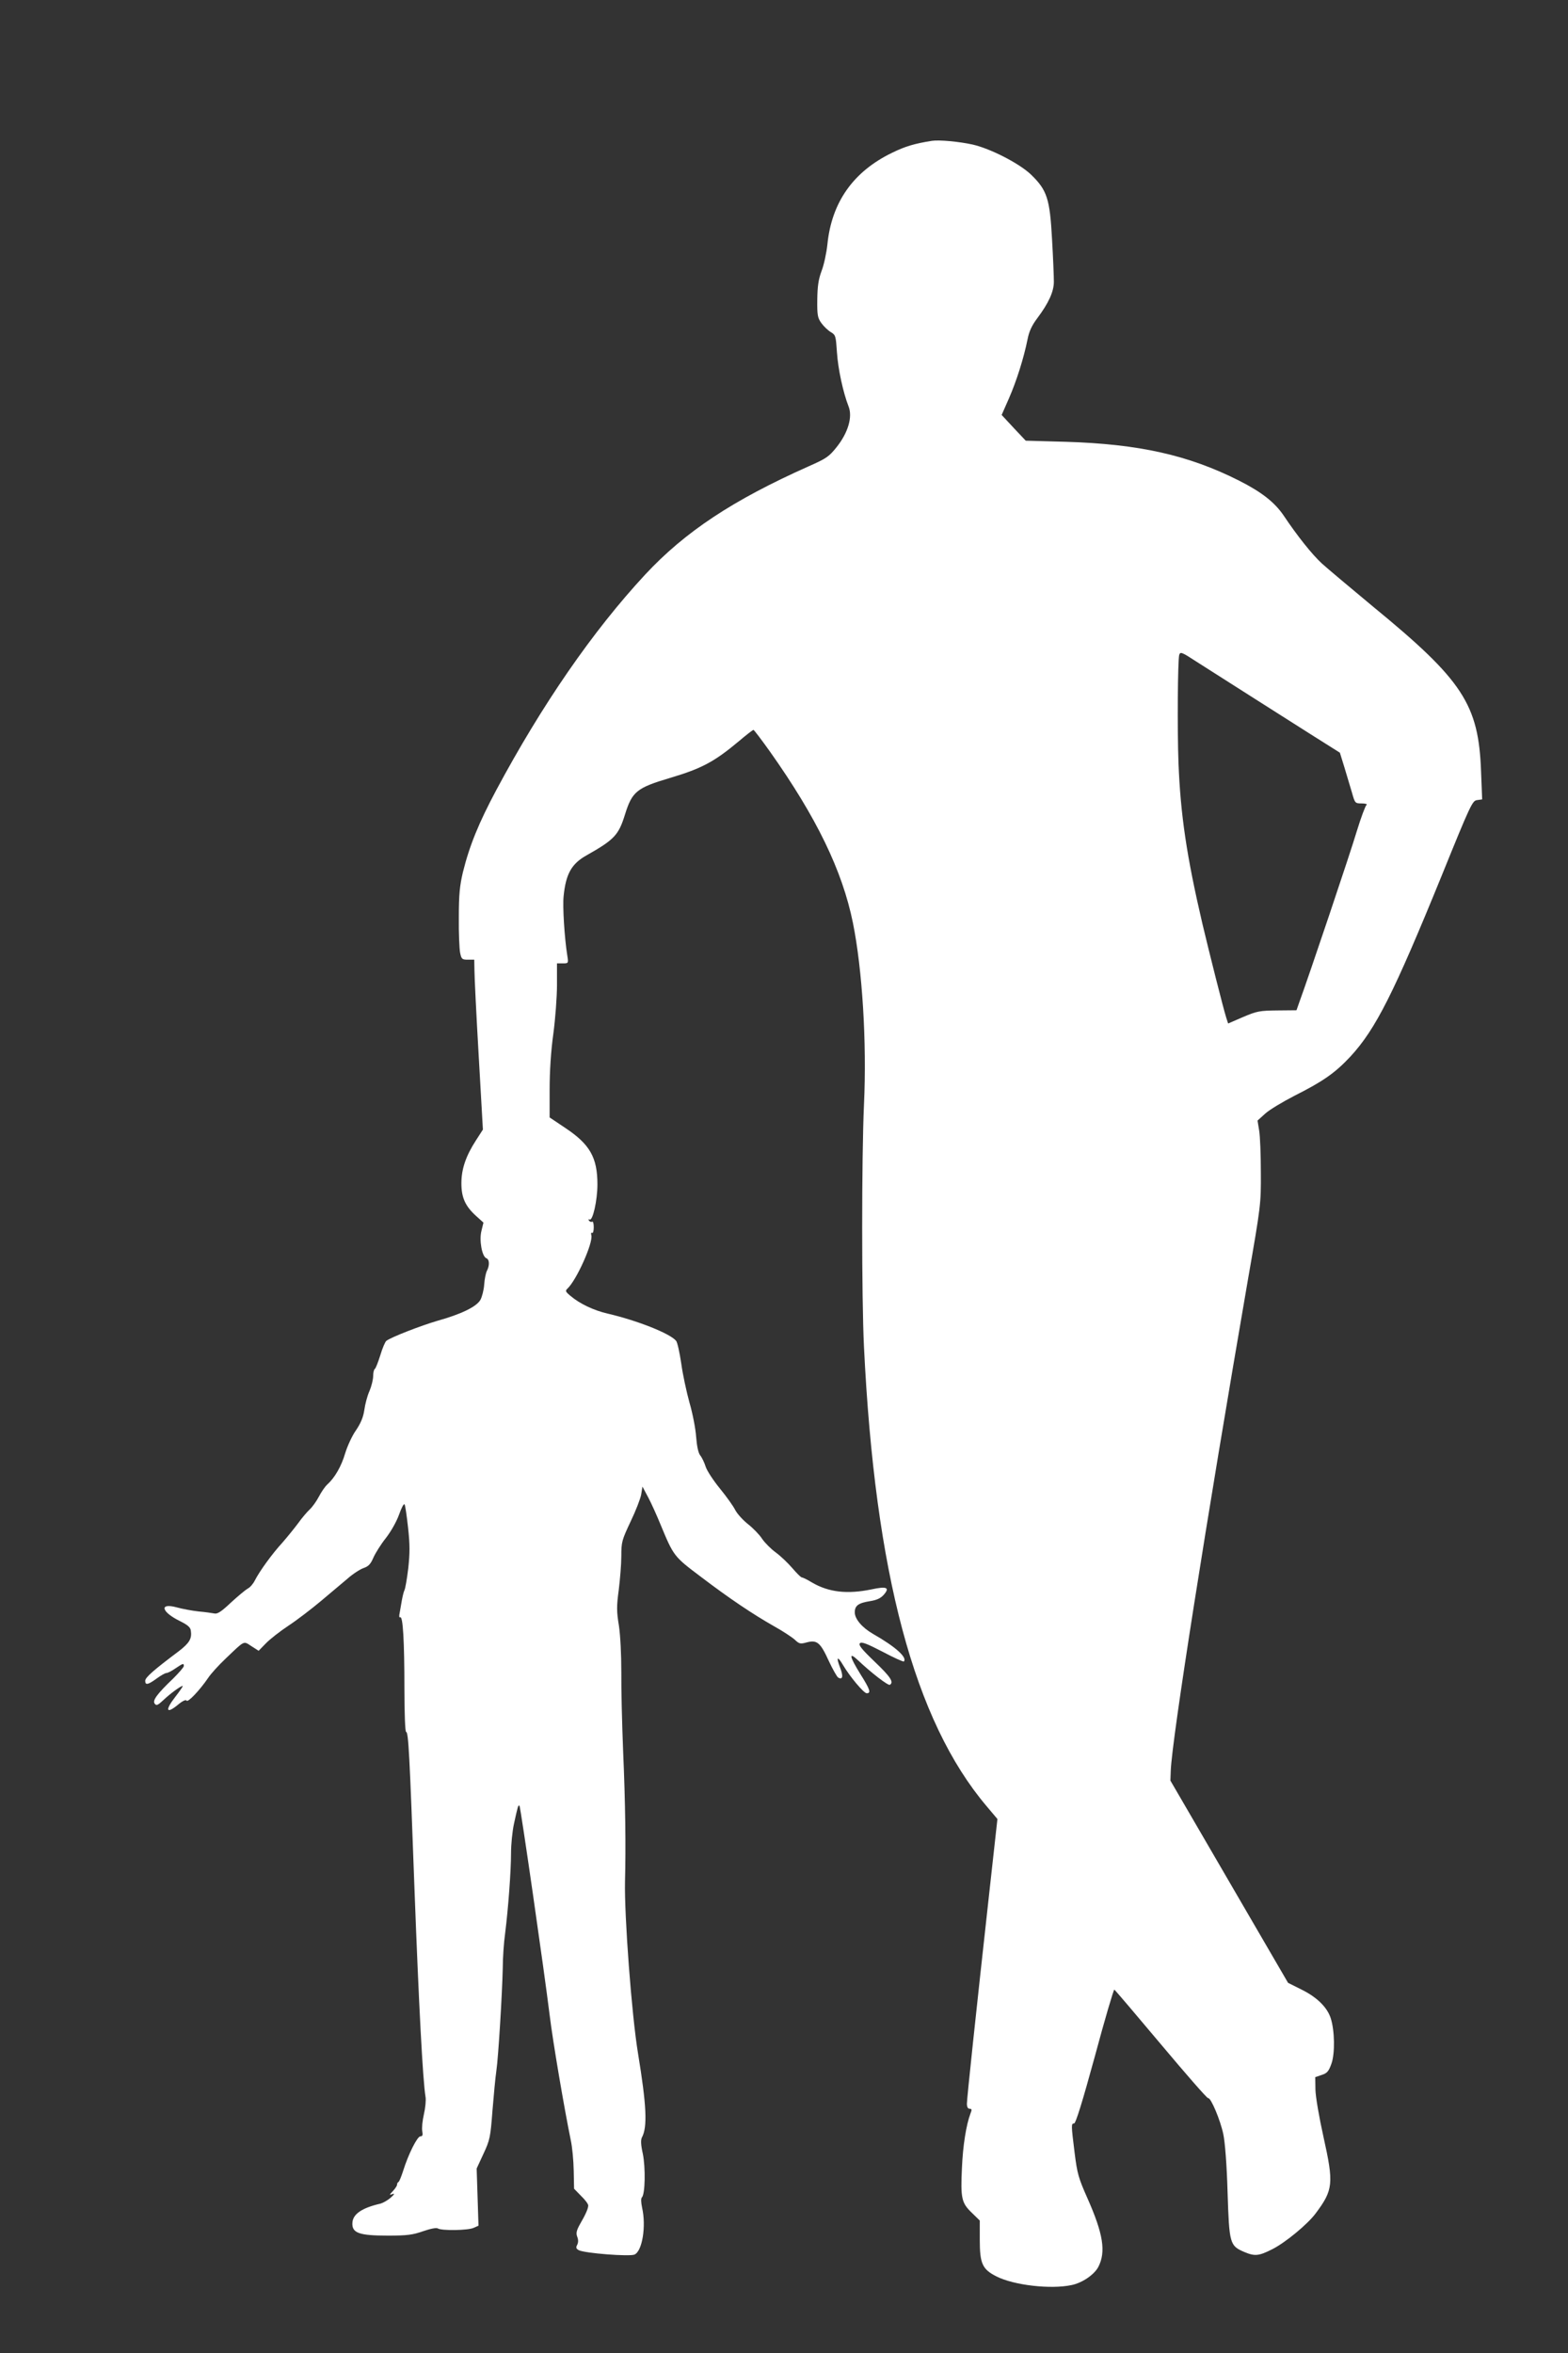 <?xml version="1.0" standalone="no"?>
<!DOCTYPE svg PUBLIC "-//W3C//DTD SVG 20010904//EN"
 "http://www.w3.org/TR/2001/REC-SVG-20010904/DTD/svg10.dtd">
<svg version="1.0" xmlns="http://www.w3.org/2000/svg"
 width="853pt" height="1280pt" viewBox="0 0 853 1280"
 preserveAspectRatio="xMidYMid meet">
<rect x="0" y="0" width="853" height="1280" fill="#333333" stroke="none"/>
<g transform="translate(0,1280) scale(0.1,-0.1)"
fill="#ffffff" stroke="none">
<path d="M5070 12034 c-95 -15 -145 -30 -215 -64 -212 -102 -331 -269 -354
-500 -5 -47 -19 -112 -32 -145 -17 -46 -22 -83 -23 -155 -1 -84 2 -99 22 -127
13 -18 36 -40 51 -49 27 -16 28 -21 34 -110 6 -92 34 -220 63 -294 23 -57 -2
-143 -64 -221 -42 -53 -57 -63 -152 -105 -413 -184 -673 -356 -890 -589 -285
-307 -561 -707 -810 -1172 -95 -178 -146 -302 -182 -448 -17 -73 -22 -120 -22
-245 -1 -85 3 -172 7 -192 7 -35 11 -38 42 -38 l35 0 1 -57 c0 -32 10 -240 23
-463 l23 -404 -38 -59 c-55 -85 -79 -156 -79 -233 0 -78 21 -124 79 -177 l41
-37 -11 -45 c-13 -51 3 -140 27 -149 17 -6 18 -39 3 -68 -6 -11 -13 -45 -15
-75 -2 -30 -12 -68 -21 -84 -22 -37 -104 -77 -233 -113 -92 -27 -252 -89 -278
-109 -7 -5 -22 -41 -33 -78 -12 -38 -25 -72 -30 -75 -5 -3 -9 -20 -9 -39 0
-18 -9 -55 -20 -81 -12 -26 -24 -73 -28 -103 -6 -40 -19 -71 -45 -110 -21 -29
-47 -86 -59 -125 -21 -72 -57 -134 -98 -171 -12 -11 -32 -40 -45 -65 -13 -25
-35 -56 -50 -70 -15 -14 -43 -47 -63 -75 -20 -27 -59 -75 -86 -106 -56 -61
-124 -155 -150 -206 -9 -18 -26 -38 -39 -44 -12 -7 -53 -41 -91 -76 -52 -49
-73 -63 -90 -59 -11 2 -50 8 -86 11 -36 4 -89 14 -118 22 -98 27 -85 -25 18
-75 40 -20 56 -33 58 -51 7 -44 -8 -68 -65 -112 -136 -102 -183 -143 -183
-161 0 -25 14 -23 62 12 22 16 46 30 53 30 7 0 29 11 49 25 42 28 46 30 46 13
0 -6 -26 -36 -57 -67 -87 -83 -116 -121 -101 -138 9 -12 17 -8 47 20 37 35 94
77 105 77 3 0 -15 -27 -40 -59 -56 -72 -51 -96 11 -46 27 23 46 32 50 25 7
-12 72 57 117 123 15 23 58 70 96 106 106 101 95 96 140 67 l39 -25 39 40 c21
22 77 66 124 97 47 31 125 91 174 132 49 41 114 96 145 122 30 27 71 53 89 59
26 9 38 21 53 56 11 25 41 73 68 107 28 36 58 89 72 128 13 37 26 62 30 55 4
-7 12 -64 19 -127 10 -91 10 -137 1 -220 -7 -57 -16 -111 -21 -120 -4 -8 -10
-33 -14 -55 -4 -22 -9 -53 -12 -69 -4 -17 -2 -26 3 -23 15 9 23 -129 23 -390
0 -128 4 -233 9 -233 13 0 19 -115 46 -860 23 -615 45 -1039 60 -1126 3 -17
-1 -60 -9 -94 -8 -35 -12 -76 -9 -91 4 -22 2 -29 -10 -29 -17 0 -66 -98 -94
-188 -10 -31 -21 -58 -25 -60 -5 -2 -8 -9 -8 -15 0 -6 -10 -21 -22 -34 -21
-22 -21 -24 -3 -17 14 4 11 -1 -10 -20 -16 -14 -41 -28 -55 -32 -101 -23 -151
-57 -153 -105 -3 -55 37 -69 193 -69 105 0 135 4 192 24 41 14 71 20 80 15 20
-13 163 -11 194 3 l27 12 -5 156 -5 155 37 80 c35 75 38 89 49 235 7 85 16
182 21 215 11 73 32 423 35 560 0 55 6 141 13 190 17 135 32 339 32 435 0 47
7 119 16 160 21 96 23 104 30 98 6 -6 136 -909 164 -1138 18 -148 79 -505 115
-681 8 -36 15 -110 16 -165 l2 -99 38 -39 c22 -21 39 -44 39 -52 0 -16 -13
-47 -45 -102 -19 -34 -22 -49 -15 -68 7 -17 6 -32 0 -44 -8 -15 -6 -21 8 -29
31 -17 278 -36 304 -24 42 19 64 154 41 255 -6 29 -7 50 -1 56 18 18 20 163 5
237 -11 49 -12 75 -5 89 31 57 25 175 -21 456 -35 211 -75 751 -71 935 5 190
2 431 -10 705 -6 151 -11 347 -10 435 0 95 -5 197 -13 252 -13 78 -13 107 -1
195 7 57 14 140 14 184 0 77 3 87 50 187 28 58 54 125 58 148 l7 43 32 -60
c17 -32 47 -99 67 -148 71 -171 72 -172 218 -282 158 -120 282 -203 398 -269
47 -26 97 -59 113 -73 25 -24 31 -25 67 -15 55 14 73 -1 119 -102 21 -45 44
-85 50 -89 25 -16 30 6 11 54 -23 59 -14 65 17 12 36 -61 112 -152 128 -152
25 0 18 21 -35 105 -60 97 -64 123 -12 74 72 -68 164 -139 173 -133 23 14 3
44 -83 126 -72 69 -89 91 -80 100 9 9 36 -1 123 -46 60 -32 113 -56 116 -53
20 21 -45 80 -168 150 -59 34 -99 81 -99 117 0 37 20 51 83 61 38 6 58 16 75
35 34 39 16 47 -67 29 -131 -27 -232 -16 -323 37 -26 16 -51 28 -56 28 -5 0
-28 23 -52 51 -24 28 -64 66 -90 85 -26 19 -59 52 -74 74 -14 22 -49 58 -77
80 -29 23 -60 58 -70 78 -10 20 -47 72 -83 116 -35 43 -70 96 -77 118 -7 22
-20 50 -30 62 -10 13 -18 49 -22 101 -3 44 -19 127 -36 185 -16 58 -37 154
-45 214 -9 60 -21 115 -28 123 -33 40 -210 110 -372 148 -75 17 -153 54 -202
96 -28 23 -30 28 -17 40 50 47 140 249 130 290 -3 11 -1 17 4 13 5 -3 9 11 9
31 0 20 -4 34 -9 30 -5 -3 -13 0 -17 6 -4 7 -3 9 3 6 17 -11 43 103 43 191 0
146 -41 218 -175 307 l-85 57 0 153 c0 96 7 208 20 301 11 82 20 202 20 267
l0 117 31 0 c31 0 32 0 25 43 -15 94 -26 265 -20 322 12 121 43 176 122 221
154 87 177 111 212 224 39 125 64 145 246 199 171 51 239 87 373 199 40 34 76
62 80 62 3 0 44 -54 91 -120 251 -355 392 -644 450 -930 51 -253 76 -649 60
-990 -13 -292 -13 -1046 0 -1315 60 -1231 274 -2035 667 -2499 l59 -70 -42
-380 c-76 -687 -124 -1141 -124 -1168 0 -18 5 -28 15 -28 12 0 13 -5 4 -27
-23 -61 -41 -175 -46 -294 -8 -166 -2 -191 53 -244 l44 -43 0 -104 c0 -131 14
-161 91 -200 95 -48 295 -71 408 -47 59 12 124 57 146 99 42 82 27 179 -60
375 -48 108 -55 133 -69 245 -19 153 -19 160 -3 160 9 0 46 120 113 365 54
201 102 364 106 363 4 -2 118 -136 254 -298 136 -162 251 -294 256 -292 15 4
67 -120 83 -197 9 -42 19 -169 23 -314 9 -282 12 -292 91 -326 57 -24 79 -22
152 15 70 35 193 136 237 196 95 127 98 162 42 414 -24 108 -43 218 -44 258
l-1 68 35 12 c29 9 38 19 53 61 20 56 18 181 -4 248 -19 59 -75 114 -158 155
l-74 37 -320 550 -320 550 2 55 c7 174 193 1356 421 2677 69 396 70 405 69
575 0 95 -4 198 -9 228 l-9 55 42 38 c23 21 95 64 159 97 157 79 222 125 305
214 137 149 235 343 497 986 156 385 166 405 191 408 l28 4 -6 151 c-13 365
-98 496 -587 897 -123 102 -249 208 -279 235 -54 50 -133 149 -208 261 -49 72
-119 127 -241 189 -277 140 -547 200 -945 212 l-217 6 -66 70 -65 70 40 91
c41 94 80 217 101 321 8 42 24 76 52 113 63 84 91 146 91 200 0 26 -4 130 -10
232 -12 220 -27 266 -115 351 -63 60 -220 141 -318 163 -73 16 -182 26 -220
20z m1439 -2833 c125 -80 456 -290 623 -396 l157 -99 25 -81 c13 -44 32 -106
41 -137 16 -57 17 -58 53 -58 20 0 32 -4 26 -8 -6 -4 -30 -68 -53 -143 -33
-112 -259 -784 -314 -934 l-14 -40 -105 -1 c-96 -1 -111 -4 -186 -36 l-81 -35
-10 31 c-15 46 -94 360 -130 512 -86 368 -119 594 -130 874 -7 183 -4 560 4
588 6 18 13 16 94 -37z"/>
</g>
</svg>
